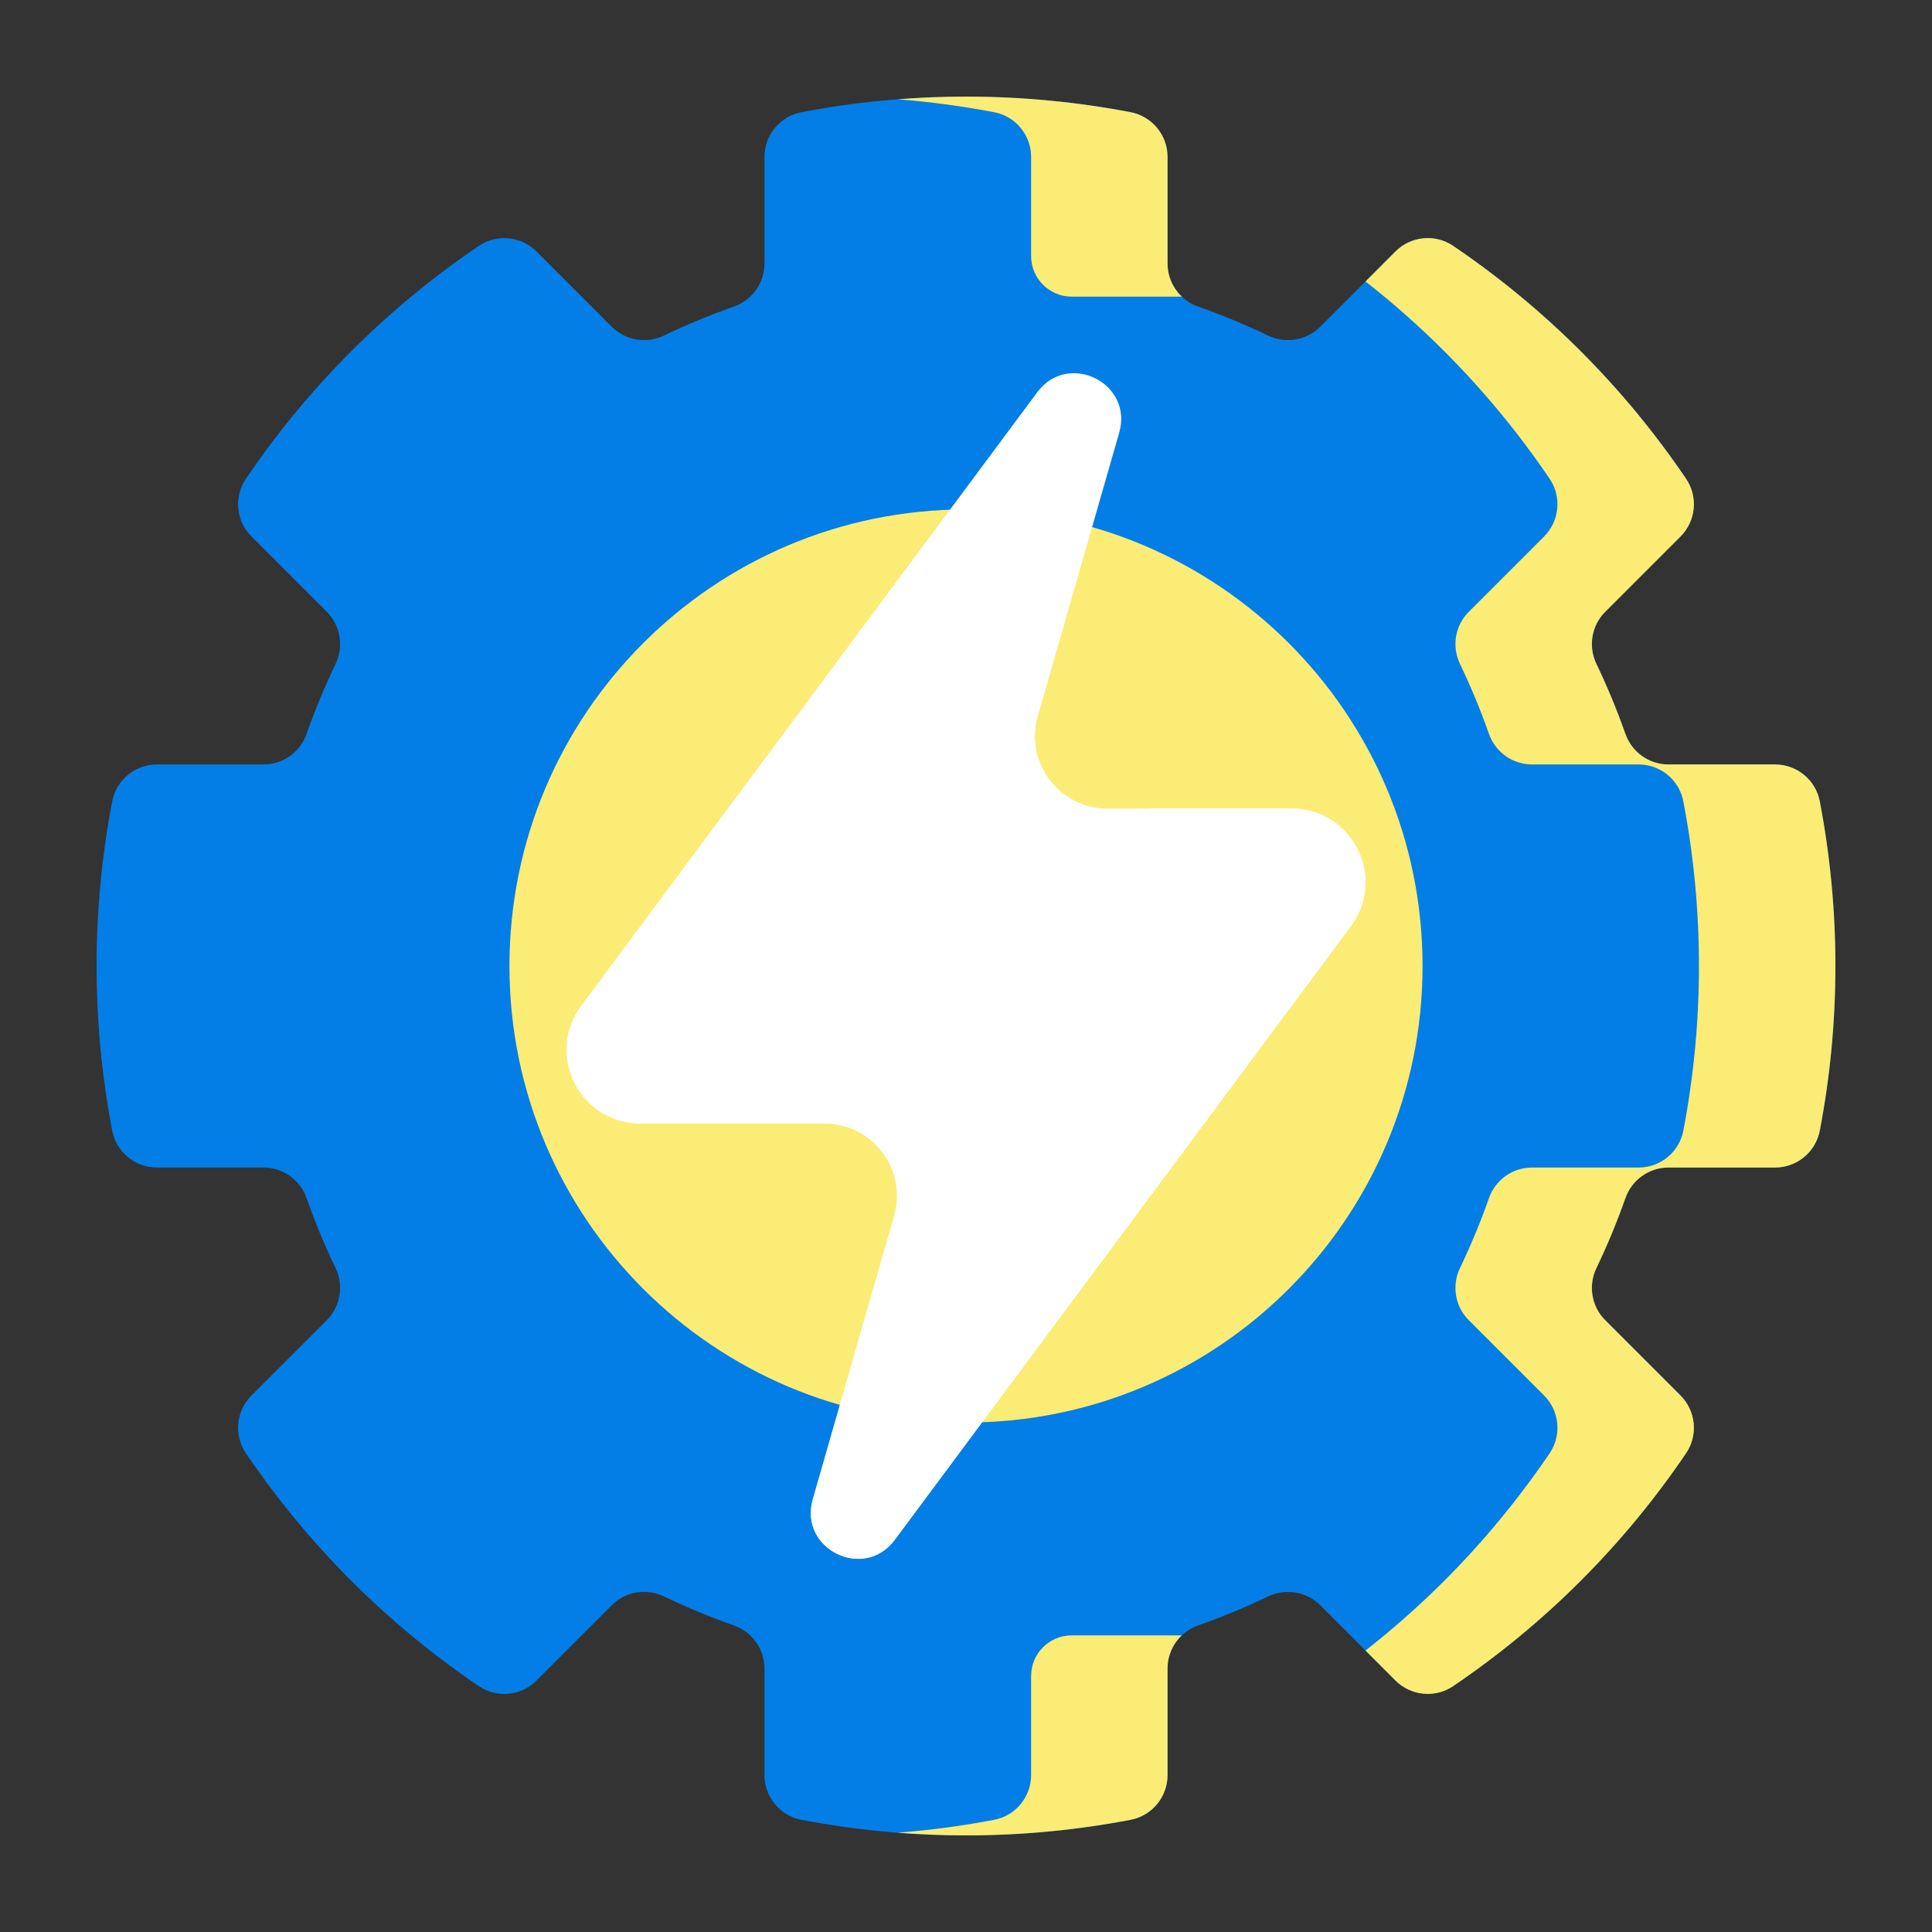<svg width="100" height="100" viewBox="0 0 100 100" fill="none" xmlns="http://www.w3.org/2000/svg">
<rect x="0" y="0" width="100" height="100" fill="#333333" stroke="none"/>
<g clip-path="url(#clip0_285_7584)">
<path d="M91.876 60.432C93.004 60.432 93.978 59.633 94.191 58.525C94.721 55.765 95 52.915 95 50C95 47.085 94.721 44.235 94.191 41.475C93.978 40.367 93.004 39.568 91.876 39.568H86.356C85.353 39.568 84.463 38.93 84.13 37.983C83.695 36.745 83.194 35.538 82.631 34.366C82.197 33.46 82.374 32.38 83.084 31.669L86.984 27.769C87.783 26.971 87.906 25.717 87.272 24.782C85.665 22.41 83.839 20.2 81.82 18.181L81.819 18.18C79.8 16.161 77.59 14.335 75.218 12.728C74.284 12.094 73.029 12.217 72.231 13.015L68.331 16.916C67.62 17.626 66.54 17.803 65.634 17.369C64.462 16.806 63.255 16.305 62.017 15.87C61.07 15.537 60.432 14.648 60.432 13.643V8.124C60.432 6.996 59.633 6.022 58.525 5.809C55.765 5.279 52.915 5 50 5C47.085 5 44.235 5.279 41.475 5.809C40.367 6.022 39.568 6.996 39.568 8.124V13.643C39.568 14.648 38.93 15.537 37.983 15.87C36.745 16.305 35.538 16.806 34.366 17.369C33.46 17.803 32.38 17.626 31.669 16.916L27.769 13.015C26.971 12.217 25.717 12.094 24.782 12.728C22.41 14.335 20.199 16.161 18.18 18.18L18.18 18.18C16.161 20.199 14.335 22.41 12.728 24.782C12.094 25.716 12.217 26.971 13.015 27.769L16.916 31.669C17.626 32.38 17.803 33.46 17.369 34.366C16.806 35.538 16.305 36.745 15.87 37.983C15.537 38.93 14.648 39.567 13.643 39.567H8.124C6.996 39.567 6.022 40.366 5.809 41.475C5.279 44.235 5 47.085 5 50C5 52.915 5.279 55.765 5.809 58.525C6.022 59.633 6.996 60.432 8.124 60.432H13.643C14.648 60.432 15.537 61.07 15.87 62.017C16.305 63.255 16.806 64.462 17.369 65.634C17.803 66.54 17.626 67.62 16.916 68.331L13.015 72.231C12.217 73.029 12.094 74.283 12.728 75.218C14.335 77.59 16.161 79.801 18.18 81.82L18.18 81.82C20.199 83.839 22.41 85.665 24.782 87.272C25.716 87.906 26.971 87.783 27.769 86.984L31.669 83.084C32.38 82.374 33.46 82.197 34.366 82.631C35.538 83.194 36.745 83.694 37.983 84.13C38.93 84.463 39.568 85.352 39.568 86.356V91.875C39.568 93.004 40.367 93.978 41.475 94.191C44.235 94.721 47.085 95 50 95C52.915 95 55.765 94.721 58.525 94.191C59.633 93.978 60.432 93.004 60.432 91.876V86.356C60.432 85.353 61.07 84.463 62.017 84.13C63.255 83.695 64.462 83.194 65.634 82.631C66.54 82.197 67.62 82.374 68.331 83.084L72.231 86.984C73.029 87.783 74.283 87.906 75.218 87.272C77.59 85.665 79.8 83.839 81.819 81.82L81.82 81.819C83.839 79.8 85.665 77.59 87.272 75.218C87.906 74.284 87.783 73.029 86.984 72.231L83.084 68.331C82.374 67.62 82.197 66.54 82.631 65.634C83.194 64.462 83.695 63.255 84.13 62.017C84.463 61.07 85.353 60.432 86.356 60.432H91.876Z" fill="#037EE6"/>
<path d="M53.37 13.252V8.125C53.37 6.999 52.575 6.023 51.469 5.81C49.832 5.495 48.163 5.272 46.469 5.139C47.633 5.049 48.81 5 50 5C52.915 5 55.765 5.279 58.525 5.808C59.633 6.022 60.433 6.996 60.433 8.125V13.643C60.433 14.307 60.71 14.918 61.17 15.354H55.472C54.312 15.354 53.37 14.413 53.37 13.252Z" fill="#FBEC75"/>
<path d="M61.169 84.647C60.708 85.079 60.433 85.695 60.433 86.356V91.875C60.433 93.004 59.633 93.978 58.525 94.192C55.765 94.721 52.915 95 50 95C48.81 95 47.633 94.951 46.469 94.861C48.163 94.728 49.832 94.505 51.469 94.19C52.575 93.977 53.37 93.001 53.37 91.875V86.748C53.37 85.587 54.312 84.647 55.472 84.647H61.169Z" fill="#FBEC75"/>
<path d="M94.191 41.475C93.978 40.367 93.004 39.568 91.875 39.568H86.356C85.352 39.568 84.463 38.93 84.13 37.983C83.694 36.745 83.193 35.538 82.631 34.366C82.196 33.46 82.374 32.38 83.084 31.669L86.984 27.769C87.783 26.971 87.906 25.716 87.272 24.782C85.665 22.41 83.839 20.199 81.82 18.181L81.819 18.179C79.8 16.161 77.589 14.334 75.218 12.727C74.283 12.094 73.029 12.217 72.23 13.015L70.678 14.568C72.109 15.69 73.472 16.895 74.756 18.179L74.758 18.181C76.776 20.199 78.603 22.41 80.21 24.782C80.843 25.716 80.72 26.971 79.922 27.769L76.022 31.669C75.311 32.38 75.134 33.46 75.569 34.366C76.131 35.538 76.632 36.745 77.068 37.983C77.401 38.93 78.29 39.568 79.294 39.568H84.813C85.942 39.568 86.916 40.367 87.129 41.475C87.658 44.235 87.937 47.085 87.937 50C87.937 52.915 87.658 55.765 87.129 58.525C86.916 59.633 85.942 60.432 84.813 60.432H79.294C78.29 60.432 77.401 61.07 77.068 62.017C76.632 63.255 76.131 64.462 75.569 65.634C75.134 66.54 75.311 67.62 76.022 68.331L79.922 72.231C80.72 73.029 80.843 74.284 80.21 75.219C78.603 77.59 76.776 79.801 74.758 81.819L74.756 81.821C73.472 83.105 72.109 84.311 70.678 85.432L72.23 86.985C73.029 87.783 74.283 87.906 75.218 87.272C77.589 85.666 79.8 83.839 81.819 81.821L81.82 81.819C83.839 79.801 85.665 77.59 87.272 75.219C87.905 74.284 87.782 73.029 86.984 72.231L83.084 68.331C82.374 67.62 82.196 66.54 82.631 65.634C83.193 64.462 83.694 63.255 84.13 62.017C84.463 61.07 85.352 60.432 86.356 60.432H91.875C93.004 60.432 93.978 59.633 94.191 58.525C94.721 55.765 95 52.915 95 50C95 47.085 94.721 44.235 94.191 41.475Z" fill="#FBEC75"/>
<path d="M50 73.631C63.051 73.631 73.631 63.051 73.631 50C73.631 36.949 63.051 26.369 50 26.369C36.949 26.369 26.369 36.949 26.369 50C26.369 63.051 36.949 73.631 50 73.631Z" fill="#FBEC75"/>
<path d="M66.859 41.852H57.321C54.827 41.852 53.028 39.463 53.717 37.066L57.93 22.396C58.668 19.826 55.287 18.153 53.692 20.299L30.082 52.06C28.212 54.576 30.008 58.148 33.142 58.148H42.68C45.174 58.148 46.973 60.537 46.285 62.934L42.071 77.604C41.333 80.174 44.714 81.847 46.309 79.701L69.919 47.94C71.789 45.424 69.993 41.852 66.859 41.852Z" fill="white"/>
<path d="M66.859 41.852H59.401C54.865 50.477 45.819 56.359 35.397 56.359C33.406 56.359 31.466 56.142 29.598 55.735C30.139 57.097 31.443 58.148 33.143 58.148H42.681C45.175 58.148 46.974 60.537 46.285 62.934L42.072 77.605C41.334 80.175 44.715 81.847 46.31 79.701L69.92 47.94C71.79 45.424 69.994 41.852 66.859 41.852Z" fill="white"/>
</g>
<defs>
<clipPath id="clip0_285_7584">
<rect width="90" height="90" fill="white" transform="translate(5 5)"/>
</clipPath>
</defs>
</svg>
